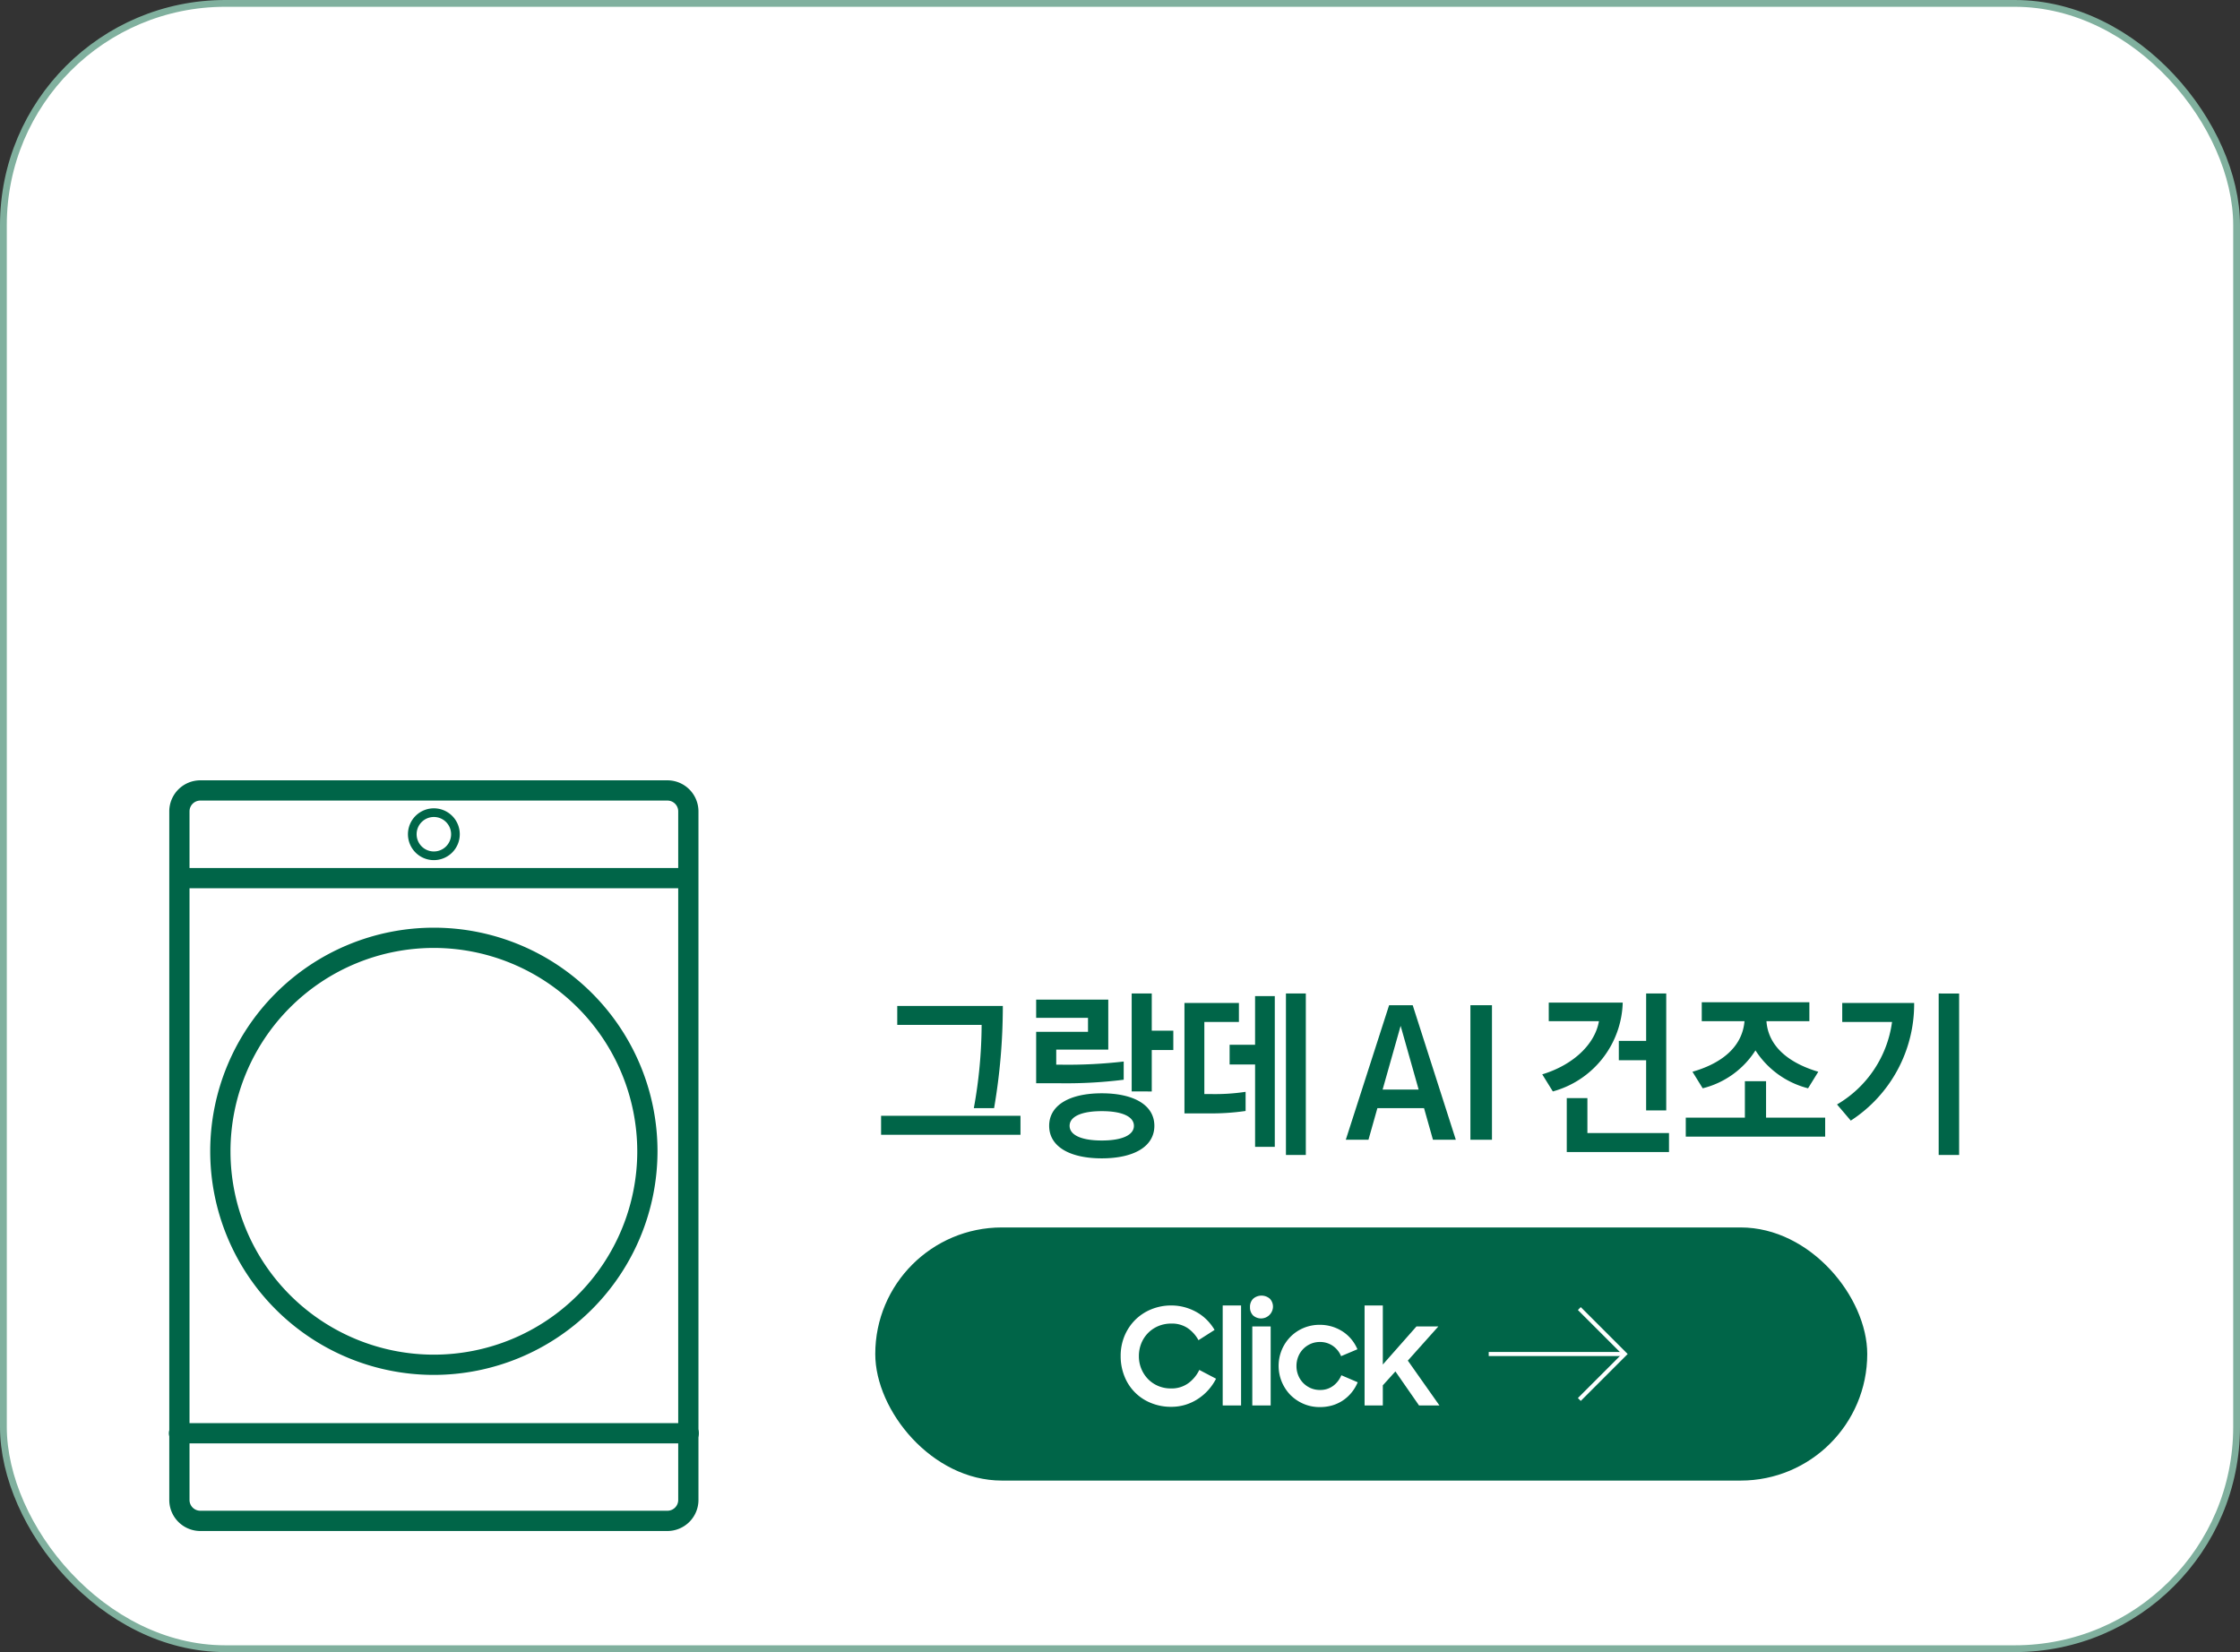<svg xmlns="http://www.w3.org/2000/svg" viewBox="0 0 164.775 121.545"><rect x="0" y="0" width="164.775" height="121.545" fill="#333333" stroke="none"/><defs><style>.cls-1{fill:#fff;}.cls-2,.cls-4{fill:none;stroke-miterlimit:10;}.cls-2{stroke:#80b09e;stroke-width:0.5px;}.cls-3{fill:#006548;}.cls-4{stroke:#fff;stroke-width:0.3px;}</style></defs><g id="레이어_2" data-name="레이어 2"><g id="Layer_1" data-name="Layer 1"><rect class="cls-1" x="0.25" y="0.25" width="164.275" height="121.045" rx="16.319"/><rect class="cls-2" x="0.25" y="0.25" width="164.275" height="121.045" rx="16.319"/><rect class="cls-1" x="13.196" y="58.154" width="37.439" height="53.738" rx="0.76"/><path class="cls-3" d="M49.097,112.636H14.734a2.285,2.285,0,0,1-2.282-2.282V59.691a2.285,2.285,0,0,1,2.282-2.282H49.097a2.285,2.285,0,0,1,2.282,2.282v50.662A2.285,2.285,0,0,1,49.097,112.636ZM14.734,58.898a.794.794,0,0,0-.793.793v50.662a.794.794,0,0,0,.793.793H49.097a.794.794,0,0,0,.793-.793V59.691a.794.794,0,0,0-.793-.793Z"/><line class="cls-1" x1="13.196" y1="64.605" x2="50.635" y2="64.605"/><rect class="cls-3" x="13.196" y="63.86" width="37.439" height="1.489"/><circle class="cls-1" cx="31.915" cy="61.374" r="1.587"/><path class="cls-3" d="M31.915,63.28a1.906,1.906,0,1,1,1.906-1.906A1.908,1.908,0,0,1,31.915,63.28Zm0-3.174a1.268,1.268,0,1,0,1.268,1.268A1.269,1.269,0,0,0,31.915,60.106Z"/><circle class="cls-1" cx="31.915" cy="84.701" r="15.706"/><path class="cls-3" d="M31.915,101.152A16.451,16.451,0,1,1,48.366,84.701,16.469,16.469,0,0,1,31.915,101.152Zm0-31.412A14.961,14.961,0,1,0,46.877,84.701,14.978,14.978,0,0,0,31.915,69.74Z"/><line class="cls-1" x1="13.196" y1="105.444" x2="50.635" y2="105.444"/><path class="cls-3" d="M50.635,106.189H13.196a.745.745,0,1,1,0-1.489H50.635a.745.745,0,1,1,0,1.489Z"/><path class="cls-3" d="M75.067,82.089v1.395H64.813V82.089ZM71.635,81.528a34.872,34.872,0,0,0,.574-6.125h-6.207V74.008h7.766a44.299,44.299,0,0,1-.643,7.52Z"/><path class="cls-3" d="M76.22,79.696V75.909h3.814V74.883H76.22V73.544h5.305v3.678H77.697v1.107h.383a35.684,35.684,0,0,0,4.58-.232V79.436a33.905,33.905,0,0,1-4.621.26Zm.957,3.131c0-1.531,1.518-2.393,3.869-2.393s3.869.861,3.869,2.393-1.518,2.393-3.869,2.393S77.177,84.358,77.177,82.827Zm6.234,0c0-.67-.848-1.08-2.365-1.08S78.681,82.157,78.681,82.827s.848,1.08,2.365,1.08S83.411,83.497,83.411,82.827Zm2.898-7V77.249H84.724v3.049H83.247V73.092H84.724v2.734Z"/><path class="cls-3" d="M87.129,81.911V73.79h4.006v1.395h-2.543v5.305h.492a15.053,15.053,0,0,0,2.543-.164v1.408a17.542,17.542,0,0,1-2.762.178Zm3.322-3.596V76.866h1.873v-3.582H93.774V84.372H92.325V78.315ZM96.057,73.092V84.973H94.594V73.092Z"/><path class="cls-3" d="M104.753,81.528h-3.432l-.656,2.324h-1.668l3.186-9.898h1.736l3.172,9.898h-1.682Zm-.396-1.367-1.326-4.689-1.326,4.689Z"/><path class="cls-3" d="M108.164,73.954h1.586v9.898h-1.586Z"/><path class="cls-3" d="M113.448,79.04c2.297-.697,3.883-2.229,4.17-3.91h-3.691V73.762h5.441a6.981,6.981,0,0,1-5.141,6.535ZM122.772,83.36v1.395h-7.52V80.79h1.518V83.36Zm-3.691-5.359V76.579h2.01V73.092h1.477v8.6H121.09V78.001Z"/><path class="cls-3" d="M129.912,79.546v2.68h4.348v1.395H124.006V82.225h4.348V79.546ZM133.098,73.735v1.395h-3.158c.15,2.051,1.955,3.172,3.814,3.719l-.752,1.217a6.493,6.493,0,0,1-3.869-2.789,6.429,6.429,0,0,1-3.883,2.789l-.752-1.217c1.914-.547,3.65-1.668,3.828-3.719H125.182V73.735Z"/><path class="cls-3" d="M135.132,81.255a8.311,8.311,0,0,0,4.047-6.07H135.515V73.79h5.291a10.216,10.216,0,0,1-4.662,8.654Zm8.982-8.162V84.973h-1.504V73.092Z"/><rect class="cls-3" x="64.385" y="90.304" width="72.97" height="18.622" rx="9.311"/><path class="cls-1" d="M86.164,103.5a3.848,3.848,0,0,1-1.525-.294,3.474,3.474,0,0,1-1.934-1.978,3.942,3.942,0,0,1-.269-1.457,3.798,3.798,0,0,1,.288-1.496,3.657,3.657,0,0,1,.79-1.178,3.604,3.604,0,0,1,1.184-.775,3.837,3.837,0,0,1,1.466-.278,3.702,3.702,0,0,1,.979.129,3.92,3.92,0,0,1,.885.363,3.436,3.436,0,0,1,.745.566,3.638,3.638,0,0,1,.572.741l-1.184.755a2.574,2.574,0,0,0-.805-.895,2.088,2.088,0,0,0-1.193-.328,2.447,2.447,0,0,0-.954.184,2.304,2.304,0,0,0-.756.508,2.34,2.34,0,0,0-.497.76,2.474,2.474,0,0,0-.179.944,2.402,2.402,0,0,0,.671,1.686,2.26,2.26,0,0,0,.746.507,2.367,2.367,0,0,0,.939.184,2.097,2.097,0,0,0,1.277-.383,2.596,2.596,0,0,0,.811-.979l1.232.646a3.882,3.882,0,0,1-.582.846,3.824,3.824,0,0,1-.766.65,3.576,3.576,0,0,1-.914.423A3.522,3.522,0,0,1,86.164,103.5Z"/><path class="cls-1" d="M89.942,96.044h1.352v7.356H89.942Z"/><path class="cls-1" d="M91.95,96.163a.837.837,0,0,1,.229-.611.937.937,0,0,1,1.237,0,.847.847,0,0,1,.224.611.88.88,0,0,1-1.471.606A.842.842,0,0,1,91.95,96.163Zm.169,1.422h1.352v5.815H92.119Z"/><path class="cls-1" d="M97.078,103.519a2.955,2.955,0,0,1-1.188-.238,3.056,3.056,0,0,1-.96-.646,3.079,3.079,0,0,1-.641-3.325,3.031,3.031,0,0,1,.641-.964,2.96,2.96,0,0,1,.96-.646,3.02,3.02,0,0,1,1.188-.233,3.105,3.105,0,0,1,.92.134,3.046,3.046,0,0,1,.79.373,2.839,2.839,0,0,1,.626.566,2.955,2.955,0,0,1,.438.726l-1.202.507a1.694,1.694,0,0,0-.611-.76,1.634,1.634,0,0,0-.95-.283,1.657,1.657,0,0,0-.681.139,1.757,1.757,0,0,0-.547.378,1.699,1.699,0,0,0-.362.562,1.833,1.833,0,0,0-.13.691,1.803,1.803,0,0,0,.13.681,1.7,1.7,0,0,0,.362.562,1.757,1.757,0,0,0,.547.378,1.685,1.685,0,0,0,.691.139,1.565,1.565,0,0,0,.969-.303,1.847,1.847,0,0,0,.602-.78l1.203.517a3.033,3.033,0,0,1-.438.74,2.929,2.929,0,0,1-.621.577,2.875,2.875,0,0,1-.791.378A3.222,3.222,0,0,1,97.078,103.519Z"/><path class="cls-1" d="M100.379,96.044h1.342v4.345l2.476-2.804H105.807l-2.247,2.515,2.327,3.301h-1.502l-1.739-2.505-.925,1.023v1.481h-1.342Z"/><line class="cls-4" x1="109.511" y1="99.615" x2="119.52" y2="99.615"/><polyline class="cls-4" points="116.176 96.271 119.52 99.615 116.176 102.96"/></g></g></svg>